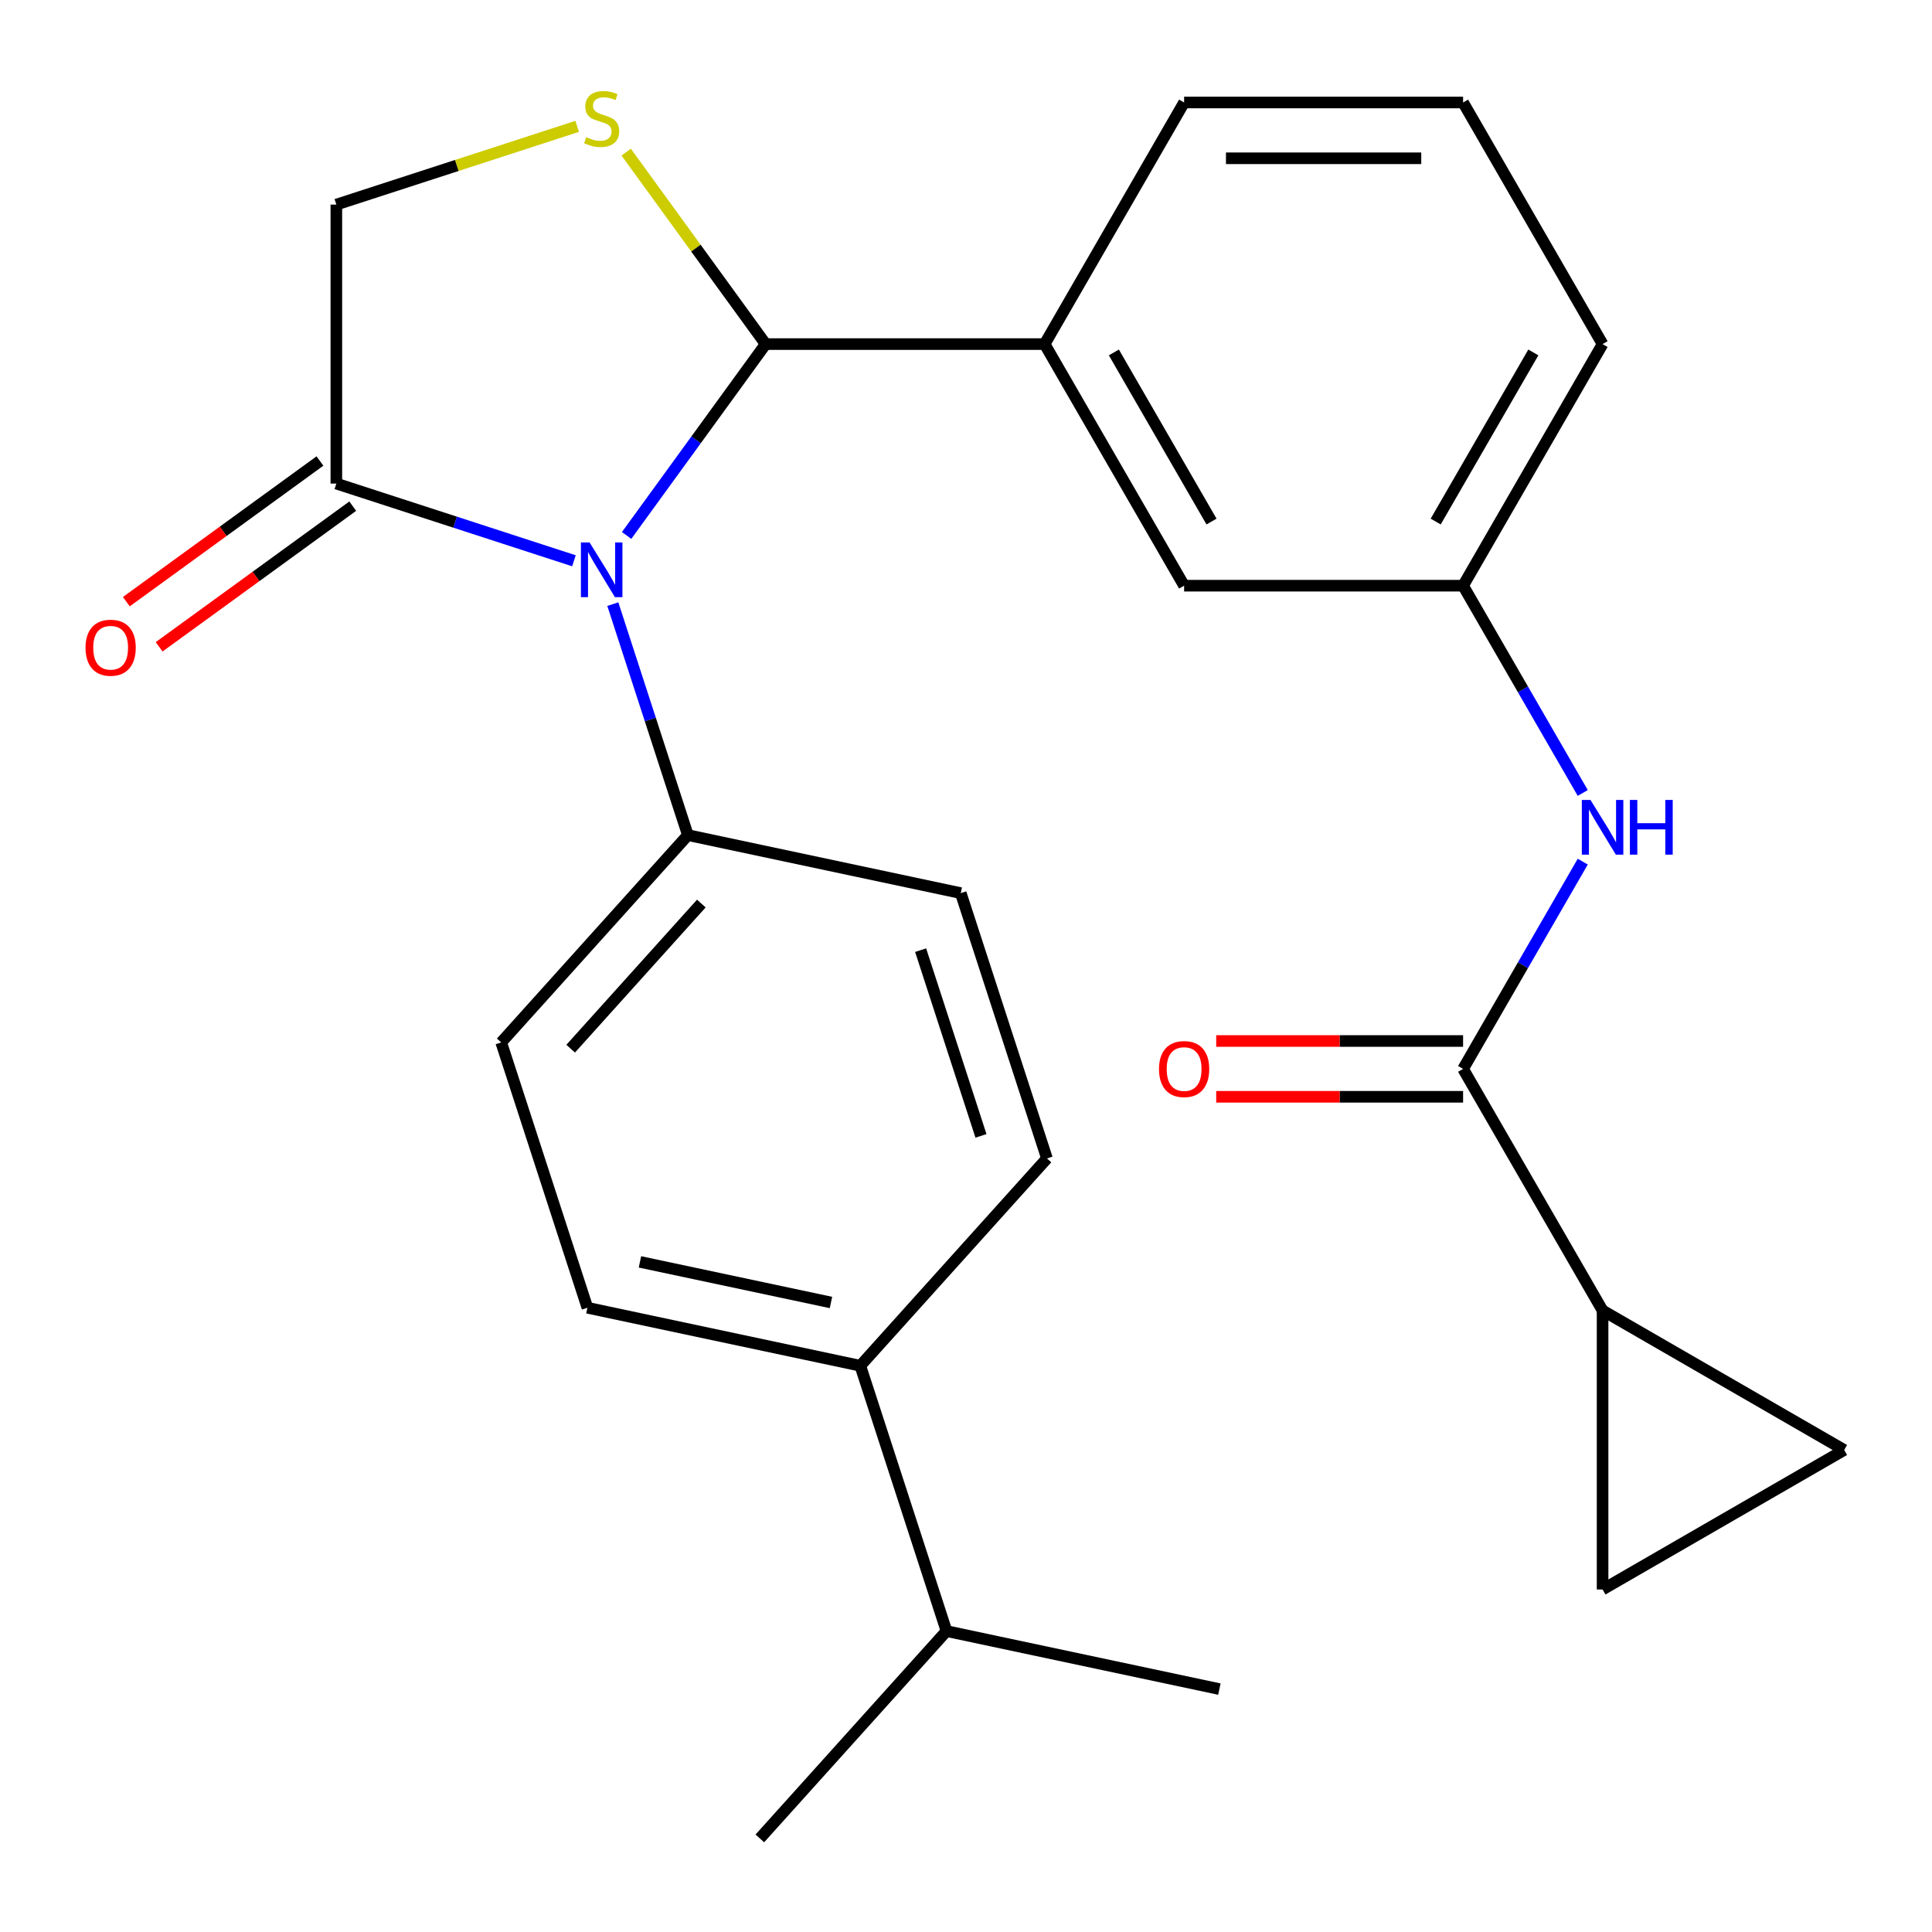 <?xml version='1.0' encoding='iso-8859-1'?>
<svg version='1.1' baseProfile='full'
              xmlns='http://www.w3.org/2000/svg'
                      xmlns:rdkit='http://www.rdkit.org/xml'
                      xmlns:xlink='http://www.w3.org/1999/xlink'
                  xml:space='preserve'
width='1000px' height='1000px' viewBox='0 0 1000 1000'>
<!-- END OF HEADER -->
<rect style='opacity:1.0;fill:#FFFFFF;stroke:none' width='1000' height='1000' x='0' y='0'> </rect>
<path class='bond-0' d='M 819.233,445.976 L 788.264,499.617' style='fill:none;fill-rule:evenodd;stroke:#0000FF;stroke-width:6px;stroke-linecap:butt;stroke-linejoin:miter;stroke-opacity:1' />
<path class='bond-0' d='M 788.264,499.617 L 757.294,553.259' style='fill:none;fill-rule:evenodd;stroke:#000000;stroke-width:6px;stroke-linecap:butt;stroke-linejoin:miter;stroke-opacity:1' />
<path class='bond-1' d='M 819.233,410.436 L 788.264,356.795' style='fill:none;fill-rule:evenodd;stroke:#0000FF;stroke-width:6px;stroke-linecap:butt;stroke-linejoin:miter;stroke-opacity:1' />
<path class='bond-1' d='M 788.264,356.795 L 757.294,303.153' style='fill:none;fill-rule:evenodd;stroke:#000000;stroke-width:6px;stroke-linecap:butt;stroke-linejoin:miter;stroke-opacity:1' />
<path class='bond-2' d='M 829.493,678.311 L 954.545,750.51' style='fill:none;fill-rule:evenodd;stroke:#000000;stroke-width:6px;stroke-linecap:butt;stroke-linejoin:miter;stroke-opacity:1' />
<path class='bond-3' d='M 829.493,678.311 L 829.493,822.71' style='fill:none;fill-rule:evenodd;stroke:#000000;stroke-width:6px;stroke-linecap:butt;stroke-linejoin:miter;stroke-opacity:1' />
<path class='bond-4' d='M 829.493,678.311 L 757.294,553.259' style='fill:none;fill-rule:evenodd;stroke:#000000;stroke-width:6px;stroke-linecap:butt;stroke-linejoin:miter;stroke-opacity:1' />
<path class='bond-5' d='M 757.294,538.819 L 693.399,538.819' style='fill:none;fill-rule:evenodd;stroke:#000000;stroke-width:6px;stroke-linecap:butt;stroke-linejoin:miter;stroke-opacity:1' />
<path class='bond-5' d='M 693.399,538.819 L 629.505,538.819' style='fill:none;fill-rule:evenodd;stroke:#FF0000;stroke-width:6px;stroke-linecap:butt;stroke-linejoin:miter;stroke-opacity:1' />
<path class='bond-5' d='M 757.294,567.699 L 693.399,567.699' style='fill:none;fill-rule:evenodd;stroke:#000000;stroke-width:6px;stroke-linecap:butt;stroke-linejoin:miter;stroke-opacity:1' />
<path class='bond-5' d='M 693.399,567.699 L 629.505,567.699' style='fill:none;fill-rule:evenodd;stroke:#FF0000;stroke-width:6px;stroke-linecap:butt;stroke-linejoin:miter;stroke-opacity:1' />
<path class='bond-6' d='M 954.545,750.51 L 829.493,822.71' style='fill:none;fill-rule:evenodd;stroke:#000000;stroke-width:6px;stroke-linecap:butt;stroke-linejoin:miter;stroke-opacity:1' />
<path class='bond-7' d='M 298.733,65.403 L 236.412,85.653' style='fill:none;fill-rule:evenodd;stroke:#CCCC00;stroke-width:6px;stroke-linecap:butt;stroke-linejoin:miter;stroke-opacity:1' />
<path class='bond-7' d='M 236.412,85.653 L 174.092,105.902' style='fill:none;fill-rule:evenodd;stroke:#000000;stroke-width:6px;stroke-linecap:butt;stroke-linejoin:miter;stroke-opacity:1' />
<path class='bond-8' d='M 324.113,78.746 L 360.205,128.424' style='fill:none;fill-rule:evenodd;stroke:#CCCC00;stroke-width:6px;stroke-linecap:butt;stroke-linejoin:miter;stroke-opacity:1' />
<path class='bond-8' d='M 360.205,128.424 L 396.298,178.101' style='fill:none;fill-rule:evenodd;stroke:#000000;stroke-width:6px;stroke-linecap:butt;stroke-linejoin:miter;stroke-opacity:1' />
<path class='bond-9' d='M 174.092,105.902 L 174.092,250.3' style='fill:none;fill-rule:evenodd;stroke:#000000;stroke-width:6px;stroke-linecap:butt;stroke-linejoin:miter;stroke-opacity:1' />
<path class='bond-10' d='M 174.092,250.3 L 235.582,270.279' style='fill:none;fill-rule:evenodd;stroke:#000000;stroke-width:6px;stroke-linecap:butt;stroke-linejoin:miter;stroke-opacity:1' />
<path class='bond-10' d='M 235.582,270.279 L 297.073,290.259' style='fill:none;fill-rule:evenodd;stroke:#0000FF;stroke-width:6px;stroke-linecap:butt;stroke-linejoin:miter;stroke-opacity:1' />
<path class='bond-11' d='M 165.604,238.618 L 115.499,275.022' style='fill:none;fill-rule:evenodd;stroke:#000000;stroke-width:6px;stroke-linecap:butt;stroke-linejoin:miter;stroke-opacity:1' />
<path class='bond-11' d='M 115.499,275.022 L 65.393,311.425' style='fill:none;fill-rule:evenodd;stroke:#FF0000;stroke-width:6px;stroke-linecap:butt;stroke-linejoin:miter;stroke-opacity:1' />
<path class='bond-11' d='M 182.579,261.982 L 132.474,298.386' style='fill:none;fill-rule:evenodd;stroke:#000000;stroke-width:6px;stroke-linecap:butt;stroke-linejoin:miter;stroke-opacity:1' />
<path class='bond-11' d='M 132.474,298.386 L 82.368,334.789' style='fill:none;fill-rule:evenodd;stroke:#FF0000;stroke-width:6px;stroke-linecap:butt;stroke-linejoin:miter;stroke-opacity:1' />
<path class='bond-12' d='M 324.333,277.152 L 360.316,227.626' style='fill:none;fill-rule:evenodd;stroke:#0000FF;stroke-width:6px;stroke-linecap:butt;stroke-linejoin:miter;stroke-opacity:1' />
<path class='bond-12' d='M 360.316,227.626 L 396.298,178.101' style='fill:none;fill-rule:evenodd;stroke:#000000;stroke-width:6px;stroke-linecap:butt;stroke-linejoin:miter;stroke-opacity:1' />
<path class='bond-13' d='M 317.196,312.692 L 336.62,372.472' style='fill:none;fill-rule:evenodd;stroke:#0000FF;stroke-width:6px;stroke-linecap:butt;stroke-linejoin:miter;stroke-opacity:1' />
<path class='bond-13' d='M 336.62,372.472 L 356.044,432.253' style='fill:none;fill-rule:evenodd;stroke:#000000;stroke-width:6px;stroke-linecap:butt;stroke-linejoin:miter;stroke-opacity:1' />
<path class='bond-14' d='M 396.298,178.101 L 540.696,178.101' style='fill:none;fill-rule:evenodd;stroke:#000000;stroke-width:6px;stroke-linecap:butt;stroke-linejoin:miter;stroke-opacity:1' />
<path class='bond-15' d='M 757.294,303.153 L 829.493,178.101' style='fill:none;fill-rule:evenodd;stroke:#000000;stroke-width:6px;stroke-linecap:butt;stroke-linejoin:miter;stroke-opacity:1' />
<path class='bond-15' d='M 743.113,269.956 L 793.652,182.419' style='fill:none;fill-rule:evenodd;stroke:#000000;stroke-width:6px;stroke-linecap:butt;stroke-linejoin:miter;stroke-opacity:1' />
<path class='bond-16' d='M 757.294,303.153 L 612.895,303.153' style='fill:none;fill-rule:evenodd;stroke:#000000;stroke-width:6px;stroke-linecap:butt;stroke-linejoin:miter;stroke-opacity:1' />
<path class='bond-17' d='M 829.493,178.101 L 757.294,53.048' style='fill:none;fill-rule:evenodd;stroke:#000000;stroke-width:6px;stroke-linecap:butt;stroke-linejoin:miter;stroke-opacity:1' />
<path class='bond-18' d='M 445.287,706.914 L 304.044,676.892' style='fill:none;fill-rule:evenodd;stroke:#000000;stroke-width:6px;stroke-linecap:butt;stroke-linejoin:miter;stroke-opacity:1' />
<path class='bond-18' d='M 430.105,674.163 L 331.235,653.147' style='fill:none;fill-rule:evenodd;stroke:#000000;stroke-width:6px;stroke-linecap:butt;stroke-linejoin:miter;stroke-opacity:1' />
<path class='bond-19' d='M 445.287,706.914 L 541.909,599.606' style='fill:none;fill-rule:evenodd;stroke:#000000;stroke-width:6px;stroke-linecap:butt;stroke-linejoin:miter;stroke-opacity:1' />
<path class='bond-20' d='M 445.287,706.914 L 489.909,844.245' style='fill:none;fill-rule:evenodd;stroke:#000000;stroke-width:6px;stroke-linecap:butt;stroke-linejoin:miter;stroke-opacity:1' />
<path class='bond-21' d='M 304.044,676.892 L 259.423,539.561' style='fill:none;fill-rule:evenodd;stroke:#000000;stroke-width:6px;stroke-linecap:butt;stroke-linejoin:miter;stroke-opacity:1' />
<path class='bond-22' d='M 541.909,599.606 L 497.287,462.275' style='fill:none;fill-rule:evenodd;stroke:#000000;stroke-width:6px;stroke-linecap:butt;stroke-linejoin:miter;stroke-opacity:1' />
<path class='bond-22' d='M 507.749,587.93 L 476.514,491.799' style='fill:none;fill-rule:evenodd;stroke:#000000;stroke-width:6px;stroke-linecap:butt;stroke-linejoin:miter;stroke-opacity:1' />
<path class='bond-23' d='M 356.044,432.253 L 497.287,462.275' style='fill:none;fill-rule:evenodd;stroke:#000000;stroke-width:6px;stroke-linecap:butt;stroke-linejoin:miter;stroke-opacity:1' />
<path class='bond-24' d='M 356.044,432.253 L 259.423,539.561' style='fill:none;fill-rule:evenodd;stroke:#000000;stroke-width:6px;stroke-linecap:butt;stroke-linejoin:miter;stroke-opacity:1' />
<path class='bond-24' d='M 363.013,467.673 L 295.378,542.789' style='fill:none;fill-rule:evenodd;stroke:#000000;stroke-width:6px;stroke-linecap:butt;stroke-linejoin:miter;stroke-opacity:1' />
<path class='bond-25' d='M 489.909,844.245 L 393.287,951.554' style='fill:none;fill-rule:evenodd;stroke:#000000;stroke-width:6px;stroke-linecap:butt;stroke-linejoin:miter;stroke-opacity:1' />
<path class='bond-26' d='M 489.909,844.245 L 631.152,874.268' style='fill:none;fill-rule:evenodd;stroke:#000000;stroke-width:6px;stroke-linecap:butt;stroke-linejoin:miter;stroke-opacity:1' />
<path class='bond-27' d='M 757.294,53.048 L 612.895,53.048' style='fill:none;fill-rule:evenodd;stroke:#000000;stroke-width:6px;stroke-linecap:butt;stroke-linejoin:miter;stroke-opacity:1' />
<path class='bond-27' d='M 735.634,81.928 L 634.555,81.928' style='fill:none;fill-rule:evenodd;stroke:#000000;stroke-width:6px;stroke-linecap:butt;stroke-linejoin:miter;stroke-opacity:1' />
<path class='bond-28' d='M 612.895,53.048 L 540.696,178.101' style='fill:none;fill-rule:evenodd;stroke:#000000;stroke-width:6px;stroke-linecap:butt;stroke-linejoin:miter;stroke-opacity:1' />
<path class='bond-29' d='M 540.696,178.101 L 612.895,303.153' style='fill:none;fill-rule:evenodd;stroke:#000000;stroke-width:6px;stroke-linecap:butt;stroke-linejoin:miter;stroke-opacity:1' />
<path class='bond-29' d='M 576.537,182.419 L 627.076,269.956' style='fill:none;fill-rule:evenodd;stroke:#000000;stroke-width:6px;stroke-linecap:butt;stroke-linejoin:miter;stroke-opacity:1' />
<path  class='atom-0' d='M 823.233 414.046
L 832.513 429.046
Q 833.433 430.526, 834.913 433.206
Q 836.393 435.886, 836.473 436.046
L 836.473 414.046
L 840.233 414.046
L 840.233 442.366
L 836.353 442.366
L 826.393 425.966
Q 825.233 424.046, 823.993 421.846
Q 822.793 419.646, 822.433 418.966
L 822.433 442.366
L 818.753 442.366
L 818.753 414.046
L 823.233 414.046
' fill='#0000FF'/>
<path  class='atom-0' d='M 843.633 414.046
L 847.473 414.046
L 847.473 426.086
L 861.953 426.086
L 861.953 414.046
L 865.793 414.046
L 865.793 442.366
L 861.953 442.366
L 861.953 429.286
L 847.473 429.286
L 847.473 442.366
L 843.633 442.366
L 843.633 414.046
' fill='#0000FF'/>
<path  class='atom-3' d='M 599.895 553.339
Q 599.895 546.539, 603.255 542.739
Q 606.615 538.939, 612.895 538.939
Q 619.175 538.939, 622.535 542.739
Q 625.895 546.539, 625.895 553.339
Q 625.895 560.219, 622.495 564.139
Q 619.095 568.019, 612.895 568.019
Q 606.655 568.019, 603.255 564.139
Q 599.895 560.259, 599.895 553.339
M 612.895 564.819
Q 617.215 564.819, 619.535 561.939
Q 621.895 559.019, 621.895 553.339
Q 621.895 547.779, 619.535 544.979
Q 617.215 542.139, 612.895 542.139
Q 608.575 542.139, 606.215 544.939
Q 603.895 547.739, 603.895 553.339
Q 603.895 559.059, 606.215 561.939
Q 608.575 564.819, 612.895 564.819
' fill='#FF0000'/>
<path  class='atom-5' d='M 303.423 71
Q 303.743 71.12, 305.063 71.68
Q 306.383 72.24, 307.823 72.6
Q 309.303 72.92, 310.743 72.92
Q 313.423 72.92, 314.983 71.64
Q 316.543 70.32, 316.543 68.04
Q 316.543 66.48, 315.743 65.52
Q 314.983 64.56, 313.783 64.04
Q 312.583 63.52, 310.583 62.92
Q 308.063 62.16, 306.543 61.44
Q 305.063 60.72, 303.983 59.2
Q 302.943 57.68, 302.943 55.12
Q 302.943 51.56, 305.343 49.36
Q 307.783 47.16, 312.583 47.16
Q 315.863 47.16, 319.583 48.72
L 318.663 51.8
Q 315.263 50.4, 312.703 50.4
Q 309.943 50.4, 308.423 51.56
Q 306.903 52.68, 306.943 54.64
Q 306.943 56.16, 307.703 57.08
Q 308.503 58, 309.623 58.52
Q 310.783 59.04, 312.703 59.64
Q 315.263 60.44, 316.783 61.24
Q 318.303 62.04, 319.383 63.68
Q 320.503 65.28, 320.503 68.04
Q 320.503 71.96, 317.863 74.08
Q 315.263 76.16, 310.903 76.16
Q 308.383 76.16, 306.463 75.6
Q 304.583 75.08, 302.343 74.16
L 303.423 71
' fill='#CCCC00'/>
<path  class='atom-8' d='M 305.163 280.762
L 314.443 295.762
Q 315.363 297.242, 316.843 299.922
Q 318.323 302.602, 318.403 302.762
L 318.403 280.762
L 322.163 280.762
L 322.163 309.082
L 318.283 309.082
L 308.323 292.682
Q 307.163 290.762, 305.923 288.562
Q 304.723 286.362, 304.363 285.682
L 304.363 309.082
L 300.683 309.082
L 300.683 280.762
L 305.163 280.762
' fill='#0000FF'/>
<path  class='atom-10' d='M 44.271 335.255
Q 44.271 328.455, 47.631 324.655
Q 50.991 320.855, 57.271 320.855
Q 63.551 320.855, 66.911 324.655
Q 70.271 328.455, 70.271 335.255
Q 70.271 342.135, 66.871 346.055
Q 63.471 349.935, 57.271 349.935
Q 51.031 349.935, 47.631 346.055
Q 44.271 342.175, 44.271 335.255
M 57.271 346.735
Q 61.591 346.735, 63.911 343.855
Q 66.271 340.935, 66.271 335.255
Q 66.271 329.695, 63.911 326.895
Q 61.591 324.055, 57.271 324.055
Q 52.951 324.055, 50.591 326.855
Q 48.271 329.655, 48.271 335.255
Q 48.271 340.975, 50.591 343.855
Q 52.951 346.735, 57.271 346.735
' fill='#FF0000'/>
</svg>
